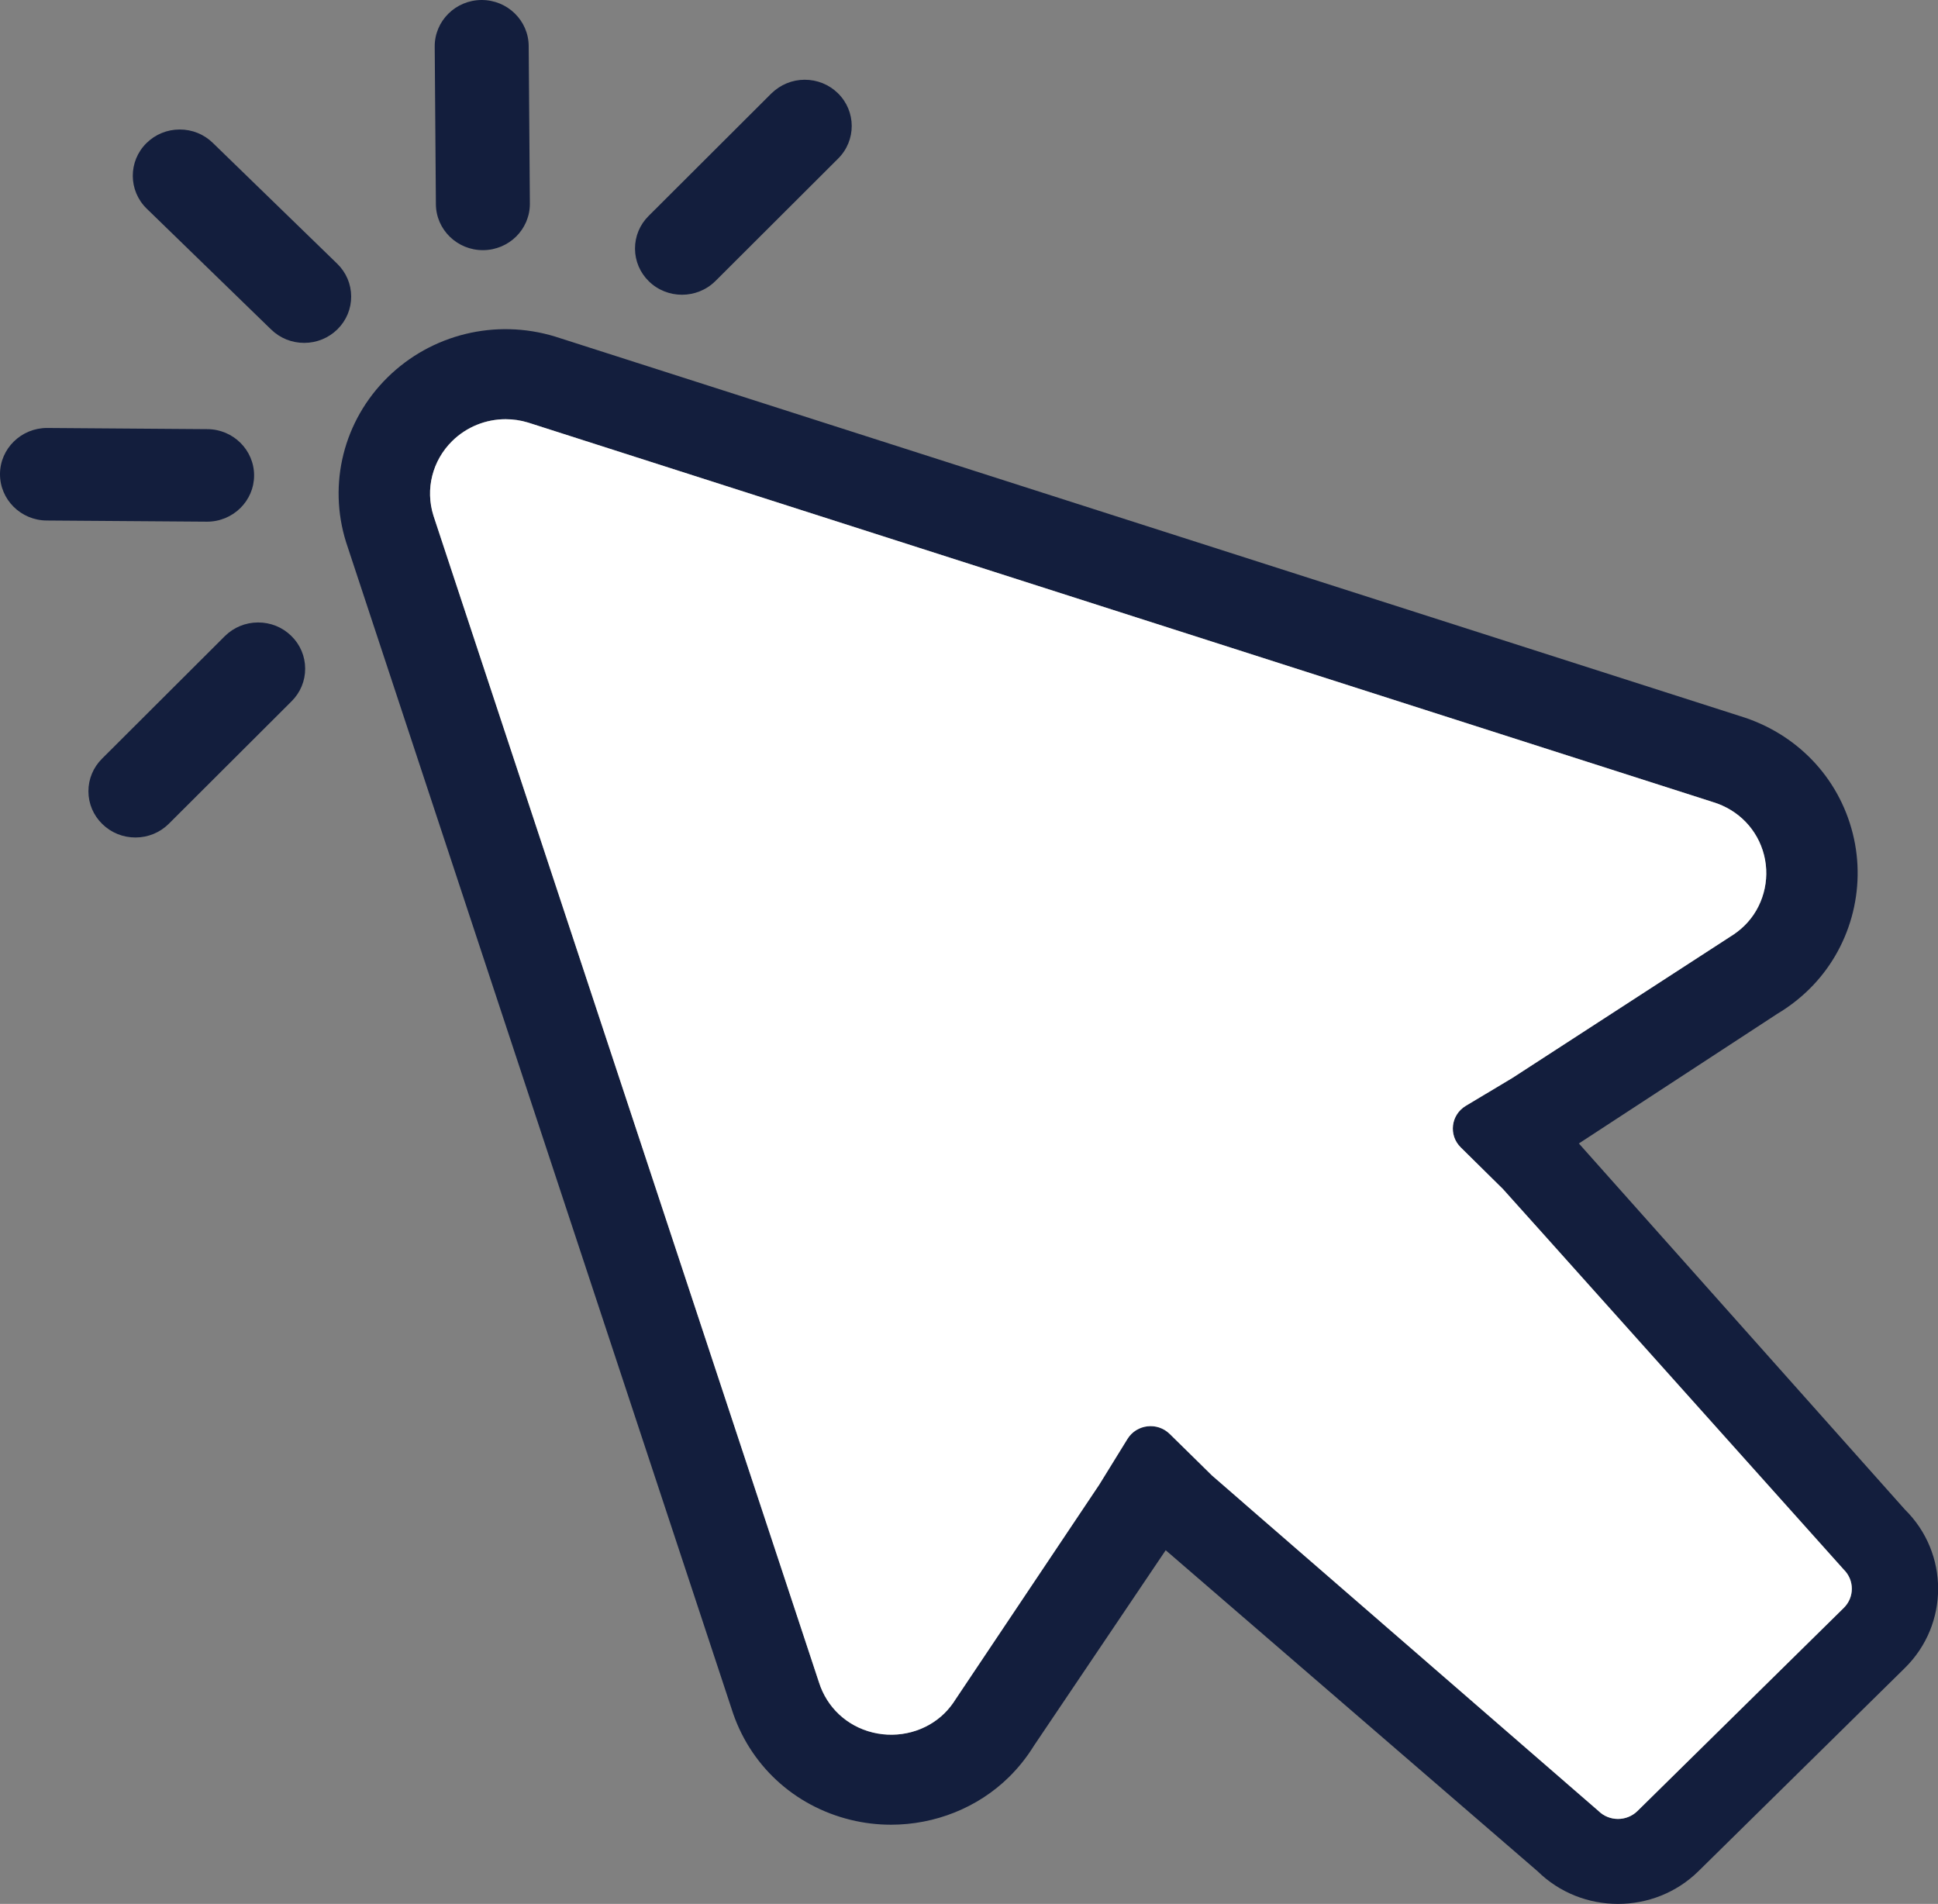 <?xml version="1.0" encoding="UTF-8" standalone="no"?><svg xmlns="http://www.w3.org/2000/svg" xmlns:xlink="http://www.w3.org/1999/xlink" fill="#131e3d" height="423.2" preserveAspectRatio="xMidYMid meet" version="1" viewBox="0.0 0.0 430.8 423.2" width="430.8" zoomAndPan="magnify"><rect x="0.0" y="0.0" width="430.8" height="423.2" fill="#808080" stroke="none"/><defs><clipPath id="a"><path d="M 29 28 L 79 28 L 79 77 L 29 77 Z M 29 28"/></clipPath><clipPath id="b"><path d="M 39.914 28.785 C 37.141 28.797 34.535 29.863 32.574 31.797 C 32.562 31.805 32.551 31.816 32.543 31.824 C 28.484 35.852 28.512 42.375 32.605 46.371 L 60.262 73.234 C 62.242 75.168 64.871 76.227 67.66 76.215 C 70.434 76.203 73.039 75.133 75 73.203 C 75.012 73.195 75.023 73.184 75.035 73.172 C 76.996 71.223 78.074 68.637 78.062 65.891 C 78.051 63.141 76.953 60.566 74.969 58.629 L 47.312 31.766 C 45.332 29.832 42.707 28.773 39.914 28.785 Z M 39.914 28.785"/></clipPath><clipPath id="c"><path d="M 39.914 28.785 C 37.141 28.797 34.535 29.863 32.574 31.797 C 32.562 31.805 32.551 31.816 32.543 31.824 C 28.484 35.852 28.512 42.375 32.605 46.371 L 60.262 73.234 C 62.242 75.168 64.871 76.227 67.66 76.215 C 70.434 76.203 73.039 75.133 75 73.203 C 75.012 73.195 75.023 73.184 75.035 73.172 C 76.996 71.223 78.074 68.637 78.062 65.891 C 78.051 63.141 76.953 60.566 74.969 58.629 L 47.312 31.766 C 45.332 29.832 42.707 28.773 39.914 28.785"/></clipPath><clipPath id="d"><path d="M 105.602 0 L 108.5 0 L 108.5 0.102 L 105.602 0.102 Z M 105 0.102 L 109.199 0.102 L 109.199 0.199 L 105 0.199 Z M 104.602 0.199 L 109.602 0.199 L 109.602 0.301 L 104.602 0.301 Z M 104.199 0.301 L 110 0.301 L 110 0.398 L 104.199 0.398 Z M 103.801 0.398 L 110.301 0.398 L 110.301 0.5 L 103.801 0.5 Z M 103.5 0.5 L 110.602 0.5 L 110.602 0.602 L 103.5 0.602 Z M 103.301 0.602 L 110.898 0.602 L 110.898 0.699 L 103.301 0.699 Z M 103 0.699 L 111.199 0.699 L 111.199 0.801 L 103 0.801 Z M 102.801 0.801 L 111.398 0.801 L 111.398 0.898 L 102.801 0.898 Z M 102.602 0.898 L 111.602 0.898 L 111.602 1 L 102.602 1 Z M 102.398 1 L 111.801 1 L 111.801 1.102 L 102.398 1.102 Z M 102.102 1.102 L 112 1.102 L 112 1.199 L 102.102 1.199 Z M 102 1.199 L 112.199 1.199 L 112.199 1.301 L 102 1.301 Z M 101.801 1.301 L 112.398 1.301 L 112.398 1.398 L 101.801 1.398 Z M 101.602 1.398 L 112.5 1.398 L 112.5 1.5 L 101.602 1.5 Z M 101.5 1.5 L 112.699 1.5 L 112.699 1.602 L 101.5 1.602 Z M 101.301 1.602 L 112.898 1.602 L 112.898 1.699 L 101.301 1.699 Z M 101.102 1.699 L 113 1.699 L 113 1.801 L 101.102 1.801 Z M 101 1.801 L 113.199 1.801 L 113.199 1.898 L 101 1.898 Z M 100.898 1.898 L 113.301 1.898 L 113.301 2 L 100.898 2 Z M 100.699 2 L 113.398 2 L 113.398 2.102 L 100.699 2.102 Z M 100.602 2.102 L 113.602 2.102 L 113.602 2.199 L 100.602 2.199 Z M 100.5 2.199 L 113.699 2.199 L 113.699 2.301 L 100.5 2.301 Z M 100.301 2.301 L 113.801 2.301 L 113.801 2.398 L 100.301 2.398 Z M 100.199 2.398 L 113.898 2.398 L 113.898 2.5 L 100.199 2.5 Z M 100.102 2.5 L 114 2.5 L 114 2.602 L 100.102 2.602 Z M 100 2.602 L 114.199 2.602 L 114.199 2.699 L 100 2.699 Z M 99.898 2.699 L 114.301 2.699 L 114.301 2.801 L 99.898 2.801 Z M 99.801 2.801 L 114.398 2.801 L 114.398 2.898 L 99.801 2.898 Z M 99.699 2.898 L 114.5 2.898 L 114.5 3 L 99.699 3 Z M 99.602 3 L 114.602 3 L 114.602 3.102 L 99.602 3.102 Z M 99.5 3.102 L 114.699 3.102 L 114.699 3.199 L 99.5 3.199 Z M 99.398 3.199 L 114.801 3.199 L 114.801 3.301 L 99.398 3.301 Z M 99.301 3.301 L 114.898 3.301 L 114.898 3.398 L 99.301 3.398 Z M 99.199 3.398 L 115 3.398 L 115 3.5 L 99.199 3.5 Z M 99.102 3.5 L 115.102 3.5 L 115.102 3.602 L 99.102 3.602 Z M 99 3.602 L 115.102 3.602 L 115.102 3.699 L 99 3.699 Z M 98.898 3.699 L 115.199 3.699 L 115.199 3.801 L 98.898 3.801 Z M 98.898 3.801 L 115.301 3.801 L 115.301 3.898 L 98.898 3.898 Z M 98.801 3.898 L 115.398 3.898 L 115.398 4 L 98.801 4 Z M 98.699 4 L 115.5 4 L 115.5 4.102 L 98.699 4.102 Z M 98.602 4.102 L 115.5 4.102 L 115.5 4.199 L 98.602 4.199 Z M 98.602 4.199 L 115.602 4.199 L 115.602 4.301 L 98.602 4.301 Z M 98.5 4.301 L 115.699 4.301 L 115.699 4.398 L 98.5 4.398 Z M 98.398 4.398 L 115.801 4.398 L 115.801 4.5 L 98.398 4.5 Z M 98.301 4.5 L 115.801 4.5 L 115.801 4.602 L 98.301 4.602 Z M 98.301 4.602 L 115.898 4.602 L 115.898 4.699 L 98.301 4.699 Z M 98.199 4.699 L 115.898 4.699 L 115.898 4.801 L 98.199 4.801 Z M 98.102 4.801 L 116 4.801 L 116 4.898 L 98.102 4.898 Z M 98.102 4.898 L 116.102 4.898 L 116.102 5 L 98.102 5 Z M 98 5 L 116.102 5 L 116.102 5.102 L 98 5.102 Z M 98 5.102 L 116.199 5.102 L 116.199 5.199 L 98 5.199 Z M 97.898 5.199 L 116.301 5.199 L 116.301 5.301 L 97.898 5.301 Z M 97.801 5.301 L 116.301 5.301 L 116.301 5.398 L 97.801 5.398 Z M 97.801 5.398 L 116.398 5.398 L 116.398 5.5 L 97.801 5.5 Z M 97.699 5.5 L 116.398 5.5 L 116.398 5.602 L 97.699 5.602 Z M 97.699 5.602 L 116.5 5.602 L 116.5 5.699 L 97.699 5.699 Z M 97.602 5.699 L 116.5 5.699 L 116.5 5.801 L 97.602 5.801 Z M 97.602 5.801 L 116.602 5.801 L 116.602 5.898 L 97.602 5.898 Z M 97.5 5.898 L 116.602 5.898 L 116.602 6 L 97.5 6 Z M 97.5 6 L 116.699 6 L 116.699 6.102 L 97.5 6.102 Z M 97.398 6.102 L 116.699 6.102 L 116.699 6.199 L 97.398 6.199 Z M 97.398 6.199 L 116.801 6.199 L 116.801 6.398 L 97.398 6.398 Z M 97.301 6.398 L 116.801 6.398 L 116.801 6.5 L 97.301 6.5 Z M 97.301 6.5 L 116.898 6.5 L 116.898 6.699 L 97.301 6.699 Z M 97.199 6.699 L 116.898 6.699 L 116.898 6.801 L 97.199 6.801 Z M 97.199 6.801 L 117 6.801 L 117 6.898 L 97.199 6.898 Z M 97.102 6.898 L 117 6.898 L 117 7 L 97.102 7 Z M 97.102 7 L 117.102 7 L 117.102 7.199 L 97.102 7.199 Z M 97 7.199 L 117.102 7.199 L 117.102 7.398 L 97 7.398 Z M 97 7.398 L 117.199 7.398 L 117.199 7.602 L 97 7.602 Z M 96.898 7.602 L 117.199 7.602 L 117.199 7.699 L 96.898 7.699 Z M 96.898 7.699 L 117.301 7.699 L 117.301 8 L 96.898 8 Z M 96.801 8 L 117.301 8 L 117.301 8.102 L 96.801 8.102 Z M 96.801 8.102 L 117.398 8.102 L 117.398 8.5 L 96.801 8.5 Z M 96.699 8.5 L 117.398 8.5 L 117.398 8.699 L 96.699 8.699 Z M 96.699 8.699 L 117.5 8.699 L 117.5 9.102 L 96.699 9.102 Z M 96.602 9.102 L 117.5 9.102 L 117.5 9.602 L 96.602 9.602 Z M 96.602 9.602 L 117.602 9.602 L 117.602 19.398 L 96.602 19.398 Z M 96.699 19.398 L 117.602 19.398 L 117.602 20.199 L 96.699 20.199 Z M 96.699 20.199 L 117.699 20.199 L 117.699 32.801 L 96.699 32.801 Z M 96.801 32.801 L 117.699 32.801 L 117.699 33.602 L 96.801 33.602 Z M 96.801 33.602 L 117.801 33.602 L 117.801 45.699 L 96.801 45.699 Z M 96.898 45.699 L 117.801 45.699 L 117.801 46.5 L 96.898 46.5 Z M 96.898 46.5 L 117.699 46.5 L 117.699 46.801 L 96.898 46.801 Z M 97 46.801 L 117.699 46.801 L 117.699 47.301 L 97 47.301 Z M 97 47.301 L 117.602 47.301 L 117.602 47.398 L 97 47.398 Z M 97.102 47.398 L 117.602 47.398 L 117.602 47.699 L 97.102 47.699 Z M 97.102 47.699 L 117.5 47.699 L 117.5 47.801 L 97.102 47.801 Z M 97.199 47.801 L 117.5 47.801 L 117.5 48 L 97.199 48 Z M 97.199 48 L 117.398 48 L 117.398 48.199 L 97.199 48.199 Z M 97.301 48.199 L 117.398 48.199 L 117.398 48.301 L 97.301 48.301 Z M 97.301 48.301 L 117.301 48.301 L 117.301 48.5 L 97.301 48.5 Z M 97.398 48.5 L 117.301 48.5 L 117.301 48.602 L 97.398 48.602 Z M 97.398 48.602 L 117.199 48.602 L 117.199 48.801 L 97.398 48.801 Z M 97.5 48.801 L 117.199 48.801 L 117.199 48.898 L 97.5 48.898 Z M 97.5 48.898 L 117.102 48.898 L 117.102 49.102 L 97.5 49.102 Z M 97.602 49.102 L 117.102 49.102 L 117.102 49.301 L 97.602 49.301 Z M 97.699 49.301 L 117 49.301 L 117 49.5 L 97.699 49.5 Z M 97.801 49.5 L 116.898 49.5 L 116.898 49.699 L 97.801 49.699 Z M 97.898 49.699 L 116.801 49.699 L 116.801 49.801 L 97.898 49.801 Z M 97.898 49.801 L 116.699 49.801 L 116.699 49.898 L 97.898 49.898 Z M 98 49.898 L 116.699 49.898 L 116.699 50 L 98 50 Z M 98 50 L 116.602 50 L 116.602 50.199 L 98 50.199 Z M 98.102 50.199 L 116.5 50.199 L 116.5 50.301 L 98.102 50.301 Z M 98.199 50.301 L 116.5 50.301 L 116.5 50.398 L 98.199 50.398 Z M 98.199 50.398 L 116.398 50.398 L 116.398 50.5 L 98.199 50.5 Z M 98.301 50.5 L 116.398 50.5 L 116.398 50.602 L 98.301 50.602 Z M 98.301 50.602 L 116.301 50.602 L 116.301 50.699 L 98.301 50.699 Z M 98.398 50.699 L 116.301 50.699 L 116.301 50.801 L 98.398 50.801 Z M 98.5 50.801 L 116.199 50.801 L 116.199 50.898 L 98.5 50.898 Z M 98.5 50.898 L 116.102 50.898 L 116.102 51 L 98.5 51 Z M 98.602 51 L 116.102 51 L 116.102 51.102 L 98.602 51.102 Z M 98.699 51.102 L 116 51.102 L 116 51.199 L 98.699 51.199 Z M 98.699 51.199 L 115.898 51.199 L 115.898 51.301 L 98.699 51.301 Z M 98.801 51.301 L 115.898 51.301 L 115.898 51.398 L 98.801 51.398 Z M 98.898 51.398 L 115.801 51.398 L 115.801 51.5 L 98.898 51.5 Z M 99 51.5 L 115.699 51.5 L 115.699 51.602 L 99 51.602 Z M 99 51.602 L 115.602 51.602 L 115.602 51.699 L 99 51.699 Z M 99.102 51.699 L 115.602 51.699 L 115.602 51.801 L 99.102 51.801 Z M 99.199 51.801 L 115.5 51.801 L 115.5 51.898 L 99.199 51.898 Z M 99.301 51.898 L 115.398 51.898 L 115.398 52 L 99.301 52 Z M 99.398 52 L 115.301 52 L 115.301 52.102 L 99.398 52.102 Z M 99.5 52.102 L 115.199 52.102 L 115.199 52.301 L 99.5 52.301 Z M 99.602 52.301 L 115.102 52.301 L 115.102 52.398 L 99.602 52.398 Z M 99.699 52.398 L 115 52.398 L 115 52.5 L 99.699 52.5 Z M 99.801 52.5 L 114.898 52.5 L 114.898 52.602 L 99.801 52.602 Z M 99.898 52.602 L 114.801 52.602 L 114.801 52.699 L 99.898 52.699 Z M 100 52.699 L 114.699 52.699 L 114.699 52.801 L 100 52.801 Z M 100.102 52.801 L 114.602 52.801 L 114.602 52.898 L 100.102 52.898 Z M 100.301 52.898 L 114.5 52.898 L 114.5 53 L 100.301 53 Z M 100.398 53 L 114.301 53 L 114.301 53.102 L 100.398 53.102 Z M 100.5 53.102 L 114.199 53.102 L 114.199 53.199 L 100.5 53.199 Z M 100.602 53.199 L 114.102 53.199 L 114.102 53.301 L 100.602 53.301 Z M 100.699 53.301 L 113.898 53.301 L 113.898 53.398 L 100.699 53.398 Z M 100.801 53.398 L 113.801 53.398 L 113.801 53.5 L 100.801 53.5 Z M 101 53.5 L 113.699 53.5 L 113.699 53.602 L 101 53.602 Z M 101.102 53.602 L 113.602 53.602 L 113.602 53.699 L 101.102 53.699 Z M 101.301 53.699 L 113.398 53.699 L 113.398 53.801 L 101.301 53.801 Z M 101.398 53.801 L 113.301 53.801 L 113.301 53.898 L 101.398 53.898 Z M 101.5 53.898 L 113.102 53.898 L 113.102 54 L 101.5 54 Z M 101.699 54 L 112.898 54 L 112.898 54.102 L 101.699 54.102 Z M 101.898 54.102 L 112.801 54.102 L 112.801 54.199 L 101.898 54.199 Z M 102 54.199 L 112.602 54.199 L 112.602 54.301 L 102 54.301 Z M 102.199 54.301 L 112.398 54.301 L 112.398 54.398 L 102.199 54.398 Z M 102.398 54.398 L 112.199 54.398 L 112.199 54.5 L 102.398 54.5 Z M 102.602 54.5 L 112 54.5 L 112 54.602 L 102.602 54.602 Z M 102.801 54.602 L 111.801 54.602 L 111.801 54.699 L 102.801 54.699 Z M 103 54.699 L 111.602 54.699 L 111.602 54.801 L 103 54.801 Z M 103.199 54.801 L 111.398 54.801 L 111.398 54.898 L 103.199 54.898 Z M 103.5 54.898 L 111.102 54.898 L 111.102 55 L 103.5 55 Z M 103.801 55 L 110.801 55 L 110.801 55.102 L 103.801 55.102 Z M 104.102 55.102 L 110.5 55.102 L 110.5 55.199 L 104.102 55.199 Z M 104.398 55.199 L 110.102 55.199 L 110.102 55.301 L 104.398 55.301 Z M 104.801 55.301 L 109.801 55.301 L 109.801 55.398 L 104.801 55.398 Z M 105.199 55.398 L 109.5 55.398 L 109.5 55.5 L 105.199 55.5 Z M 105.898 55.5 L 108.699 55.5 L 108.699 55.602 L 105.898 55.602 Z M 106.898 55.602 L 108 55.602 L 108 55.699 L 106.898 55.699 Z M 106.898 55.602"/></clipPath><clipPath id="e"><path d="M 117.523 10.242 C 117.5 4.57 112.797 -0.023 107.035 0 C 101.277 0.023 96.609 4.656 96.633 10.332 L 96.895 45.367 C 96.918 51.035 101.625 55.629 107.383 55.605 C 110.246 55.594 112.84 54.445 114.723 52.594 C 116.625 50.719 117.797 48.129 117.785 45.273 Z M 117.523 10.242"/></clipPath><clipPath id="f"><path d="M 9.199 95.102 L 20.102 95.102 L 20.102 95.199 L 9.199 95.199 Z M 8.602 95.199 L 33.898 95.199 L 33.898 95.301 L 8.602 95.301 Z M 8.102 95.301 L 46.5 95.301 L 46.5 95.398 L 8.102 95.398 Z M 7.699 95.398 L 47.5 95.398 L 47.5 95.5 L 7.699 95.5 Z M 7.301 95.5 L 48.199 95.5 L 48.199 95.602 L 7.301 95.602 Z M 7 95.602 L 48.602 95.602 L 48.602 95.699 L 7 95.699 Z M 6.699 95.699 L 49 95.699 L 49 95.801 L 6.699 95.801 Z M 6.398 95.801 L 49.301 95.801 L 49.301 95.898 L 6.398 95.898 Z M 6.199 95.898 L 49.602 95.898 L 49.602 96 L 6.199 96 Z M 6 96 L 49.898 96 L 49.898 96.102 L 6 96.102 Z M 5.801 96.102 L 50.199 96.102 L 50.199 96.199 L 5.801 96.199 Z M 5.602 96.199 L 50.398 96.199 L 50.398 96.301 L 5.602 96.301 Z M 5.398 96.301 L 50.602 96.301 L 50.602 96.398 L 5.398 96.398 Z M 5.199 96.398 L 50.801 96.398 L 50.801 96.5 L 5.199 96.5 Z M 5 96.5 L 51 96.5 L 51 96.602 L 5 96.602 Z M 4.898 96.602 L 51.199 96.602 L 51.199 96.699 L 4.898 96.699 Z M 4.699 96.699 L 51.301 96.699 L 51.301 96.801 L 4.699 96.801 Z M 4.5 96.801 L 51.5 96.801 L 51.5 96.898 L 4.5 96.898 Z M 4.398 96.898 L 51.699 96.898 L 51.699 97 L 4.398 97 Z M 4.301 97 L 51.801 97 L 51.801 97.102 L 4.301 97.102 Z M 4.102 97.102 L 52 97.102 L 52 97.199 L 4.102 97.199 Z M 4 97.199 L 52.102 97.199 L 52.102 97.301 L 4 97.301 Z M 3.898 97.301 L 52.301 97.301 L 52.301 97.398 L 3.898 97.398 Z M 3.699 97.398 L 52.398 97.398 L 52.398 97.5 L 3.699 97.5 Z M 3.602 97.5 L 52.5 97.5 L 52.5 97.602 L 3.602 97.602 Z M 3.5 97.602 L 52.699 97.602 L 52.699 97.699 L 3.5 97.699 Z M 3.398 97.699 L 52.801 97.699 L 52.801 97.801 L 3.398 97.801 Z M 3.301 97.801 L 52.898 97.801 L 52.898 97.898 L 3.301 97.898 Z M 3.199 97.898 L 53 97.898 L 53 98 L 3.199 98 Z M 3.102 98 L 53.102 98 L 53.102 98.102 L 3.102 98.102 Z M 3 98.102 L 53.199 98.102 L 53.199 98.199 L 3 98.199 Z M 2.898 98.199 L 53.398 98.199 L 53.398 98.301 L 2.898 98.301 Z M 2.801 98.301 L 53.5 98.301 L 53.5 98.398 L 2.801 98.398 Z M 2.699 98.398 L 53.602 98.398 L 53.602 98.5 L 2.699 98.5 Z M 2.602 98.5 L 53.699 98.5 L 53.699 98.602 L 2.602 98.602 Z M 2.5 98.602 L 53.699 98.602 L 53.699 98.699 L 2.5 98.699 Z M 2.398 98.699 L 53.801 98.699 L 53.801 98.801 L 2.398 98.801 Z M 2.301 98.801 L 53.898 98.801 L 53.898 98.898 L 2.301 98.898 Z M 2.199 98.898 L 54 98.898 L 54 99 L 2.199 99 Z M 2.199 99 L 54.102 99 L 54.102 99.102 L 2.199 99.102 Z M 2.102 99.102 L 54.199 99.102 L 54.199 99.199 L 2.102 99.199 Z M 2 99.199 L 54.301 99.199 L 54.301 99.301 L 2 99.301 Z M 1.898 99.301 L 54.301 99.301 L 54.301 99.398 L 1.898 99.398 Z M 1.898 99.398 L 54.398 99.398 L 54.398 99.5 L 1.898 99.5 Z M 1.801 99.5 L 54.5 99.5 L 54.5 99.602 L 1.801 99.602 Z M 1.699 99.602 L 54.602 99.602 L 54.602 99.699 L 1.699 99.699 Z M 1.699 99.699 L 54.699 99.699 L 54.699 99.801 L 1.699 99.801 Z M 1.602 99.801 L 54.699 99.801 L 54.699 99.898 L 1.602 99.898 Z M 1.5 99.898 L 54.801 99.898 L 54.801 100 L 1.5 100 Z M 1.5 100 L 54.898 100 L 54.898 100.102 L 1.5 100.102 Z M 1.398 100.102 L 54.898 100.102 L 54.898 100.199 L 1.398 100.199 Z M 1.301 100.199 L 55 100.199 L 55 100.398 L 1.301 100.398 Z M 1.199 100.398 L 55.102 100.398 L 55.102 100.5 L 1.199 100.5 Z M 1.199 100.5 L 55.199 100.5 L 55.199 100.602 L 1.199 100.602 Z M 1.102 100.602 L 55.199 100.602 L 55.199 100.699 L 1.102 100.699 Z M 1.102 100.699 L 55.301 100.699 L 55.301 100.801 L 1.102 100.801 Z M 1 100.801 L 55.301 100.801 L 55.301 100.898 L 1 100.898 Z M 1 100.898 L 55.398 100.898 L 55.398 101 L 1 101 Z M 0.898 101 L 55.398 101 L 55.398 101.102 L 0.898 101.102 Z M 0.898 101.102 L 55.5 101.102 L 55.5 101.199 L 0.898 101.199 Z M 0.801 101.199 L 55.5 101.199 L 55.5 101.301 L 0.801 101.301 Z M 0.801 101.301 L 55.602 101.301 L 55.602 101.398 L 0.801 101.398 Z M 0.699 101.398 L 55.602 101.398 L 55.602 101.5 L 0.699 101.5 Z M 0.699 101.5 L 55.699 101.5 L 55.699 101.699 L 0.699 101.699 Z M 0.602 101.699 L 55.801 101.699 L 55.801 102 L 0.602 102 Z M 0.5 102 L 55.898 102 L 55.898 102.199 L 0.5 102.199 Z M 0.398 102.199 L 55.898 102.199 L 55.898 102.301 L 0.398 102.301 Z M 0.398 102.301 L 56 102.301 L 56 102.5 L 0.398 102.5 Z M 0.398 102.5 L 56.102 102.5 L 56.102 102.602 L 0.398 102.602 Z M 0.301 102.602 L 56.102 102.602 L 56.102 102.898 L 0.301 102.898 Z M 0.301 102.898 L 56.199 102.898 L 56.199 103 L 0.301 103 Z M 0.199 103 L 56.199 103 L 56.199 103.301 L 0.199 103.301 Z M 0.199 103.301 L 56.301 103.301 L 56.301 103.398 L 0.199 103.398 Z M 0.102 103.398 L 56.301 103.398 L 56.301 103.699 L 0.102 103.699 Z M 0.102 103.699 L 56.398 103.699 L 56.398 104 L 0.102 104 Z M 0 104 L 56.398 104 L 56.398 104.398 L 0 104.398 Z M 0 104.398 L 56.5 104.398 L 56.5 106.801 L 0 106.801 Z M 0.102 106.801 L 56.5 106.801 L 56.5 106.898 L 0.102 106.898 Z M 0.102 106.898 L 56.398 106.898 L 56.398 107.5 L 0.102 107.5 Z M 0.199 107.5 L 56.398 107.5 L 56.398 107.602 L 0.199 107.602 Z M 0.199 107.602 L 56.301 107.602 L 56.301 107.898 L 0.199 107.898 Z M 0.301 107.898 L 56.301 107.898 L 56.301 108 L 0.301 108 Z M 0.301 108 L 56.199 108 L 56.199 108.301 L 0.301 108.301 Z M 0.398 108.301 L 56.102 108.301 L 56.102 108.602 L 0.398 108.602 Z M 0.5 108.602 L 56.102 108.602 L 56.102 108.699 L 0.5 108.699 Z M 0.5 108.699 L 56 108.699 L 56 108.898 L 0.5 108.898 Z M 0.602 108.898 L 56 108.898 L 56 109 L 0.602 109 Z M 0.602 109 L 55.898 109 L 55.898 109.102 L 0.602 109.102 Z M 0.699 109.102 L 55.898 109.102 L 55.898 109.301 L 0.699 109.301 Z M 0.699 109.301 L 55.801 109.301 L 55.801 109.398 L 0.699 109.398 Z M 0.801 109.398 L 55.801 109.398 L 55.801 109.602 L 0.801 109.602 Z M 0.898 109.602 L 55.699 109.602 L 55.699 109.801 L 0.898 109.801 Z M 1 109.801 L 55.602 109.801 L 55.602 110 L 1 110 Z M 1.102 110 L 55.5 110 L 55.5 110.199 L 1.102 110.199 Z M 1.199 110.199 L 55.398 110.199 L 55.398 110.398 L 1.199 110.398 Z M 1.301 110.398 L 55.301 110.398 L 55.301 110.602 L 1.301 110.602 Z M 1.398 110.602 L 55.199 110.602 L 55.199 110.699 L 1.398 110.699 Z M 1.5 110.699 L 55.102 110.699 L 55.102 110.898 L 1.5 110.898 Z M 1.602 110.898 L 55 110.898 L 55 111.102 L 1.602 111.102 Z M 1.699 111.102 L 54.898 111.102 L 54.898 111.199 L 1.699 111.199 Z M 1.801 111.199 L 54.898 111.199 L 54.898 111.301 L 1.801 111.301 Z M 1.801 111.301 L 54.801 111.301 L 54.801 111.398 L 1.801 111.398 Z M 1.898 111.398 L 54.801 111.398 L 54.801 111.5 L 1.898 111.5 Z M 2 111.5 L 54.699 111.5 L 54.699 111.602 L 2 111.602 Z M 2.102 111.602 L 54.602 111.602 L 54.602 111.699 L 2.102 111.699 Z M 2.102 111.699 L 54.5 111.699 L 54.5 111.801 L 2.102 111.801 Z M 2.199 111.801 L 54.398 111.801 L 54.398 111.898 L 2.199 111.898 Z M 2.301 111.898 L 54.398 111.898 L 54.398 112 L 2.301 112 Z M 2.398 112 L 54.301 112 L 54.301 112.102 L 2.398 112.102 Z M 2.5 112.102 L 54.199 112.102 L 54.199 112.199 L 2.5 112.199 Z M 2.602 112.199 L 54.102 112.199 L 54.102 112.301 L 2.602 112.301 Z M 2.699 112.301 L 54.102 112.301 L 54.102 112.398 L 2.699 112.398 Z M 2.801 112.398 L 54 112.398 L 54 112.5 L 2.801 112.5 Z M 2.801 112.5 L 53.898 112.5 L 53.898 112.602 L 2.801 112.602 Z M 2.898 112.602 L 53.801 112.602 L 53.801 112.699 L 2.898 112.699 Z M 3 112.699 L 53.699 112.699 L 53.699 112.801 L 3 112.801 Z M 3.102 112.801 L 53.602 112.801 L 53.602 112.898 L 3.102 112.898 Z M 3.301 112.898 L 53.5 112.898 L 53.5 113 L 3.301 113 Z M 3.398 113 L 53.398 113 L 53.398 113.102 L 3.398 113.102 Z M 3.5 113.102 L 53.301 113.102 L 53.301 113.199 L 3.5 113.199 Z M 3.602 113.199 L 53.199 113.199 L 53.199 113.301 L 3.602 113.301 Z M 3.699 113.301 L 53.102 113.301 L 53.102 113.398 L 3.699 113.398 Z M 3.801 113.398 L 53 113.398 L 53 113.5 L 3.801 113.5 Z M 4 113.5 L 52.801 113.5 L 52.801 113.602 L 4 113.602 Z M 4.102 113.602 L 52.699 113.602 L 52.699 113.699 L 4.102 113.699 Z M 4.199 113.699 L 52.602 113.699 L 52.602 113.801 L 4.199 113.801 Z M 4.398 113.801 L 52.398 113.801 L 52.398 113.898 L 4.398 113.898 Z M 4.5 113.898 L 52.301 113.898 L 52.301 114 L 4.5 114 Z M 4.699 114 L 52.199 114 L 52.199 114.102 L 4.699 114.102 Z M 4.801 114.102 L 52.102 114.102 L 52.102 114.199 L 4.801 114.199 Z M 5 114.199 L 51.898 114.199 L 51.898 114.301 L 5 114.301 Z M 5.199 114.301 L 51.699 114.301 L 51.699 114.398 L 5.199 114.398 Z M 5.301 114.398 L 51.5 114.398 L 51.5 114.5 L 5.301 114.5 Z M 5.5 114.5 L 51.398 114.5 L 51.398 114.602 L 5.5 114.602 Z M 5.699 114.602 L 51.199 114.602 L 51.199 114.699 L 5.699 114.699 Z M 5.898 114.699 L 51 114.699 L 51 114.801 L 5.898 114.801 Z M 6.102 114.801 L 50.801 114.801 L 50.801 114.898 L 6.102 114.898 Z M 6.398 114.898 L 50.602 114.898 L 50.602 115 L 6.398 115 Z M 6.602 115 L 50.398 115 L 50.398 115.102 L 6.602 115.102 Z M 6.898 115.102 L 50.199 115.102 L 50.199 115.199 L 6.898 115.199 Z M 7.199 115.199 L 50 115.199 L 50 115.301 L 7.199 115.301 Z M 7.5 115.301 L 49.699 115.301 L 49.699 115.398 L 7.5 115.398 Z M 7.898 115.398 L 49.301 115.398 L 49.301 115.5 L 7.898 115.5 Z M 8.398 115.5 L 49 115.5 L 49 115.602 L 8.398 115.602 Z M 9 115.602 L 48.699 115.602 L 48.699 115.699 L 9 115.699 Z M 10.602 115.699 L 48.301 115.699 L 48.301 115.801 L 10.602 115.801 Z M 24.398 115.801 L 47.801 115.801 L 47.801 115.898 L 24.398 115.898 Z M 38.199 115.898 L 47 115.898 L 47 116 L 38.199 116 Z M 38.199 115.898"/></clipPath><clipPath id="g"><path d="M 10.488 95.129 C 4.73 95.109 0.023 99.703 0 105.371 C -0.023 111.043 4.645 115.676 10.395 115.699 L 45.996 115.957 C 48.891 115.969 51.52 114.812 53.422 112.941 C 55.305 111.09 56.473 108.535 56.484 105.715 C 56.508 100.043 51.84 95.41 46.09 95.391 Z M 10.488 95.129"/></clipPath><clipPath id="h"><path d="M 141 17 L 190 17 L 190 66 L 141 66 Z M 141 17"/></clipPath><clipPath id="i"><path d="M 178.848 17.727 C 176.059 17.734 173.473 18.828 171.469 20.77 L 144.184 47.996 C 142.219 49.945 141.145 52.531 141.156 55.281 C 141.168 58.027 142.266 60.605 144.246 62.539 C 148.324 66.52 154.93 66.504 158.992 62.504 C 159.004 62.496 159.012 62.484 159.023 62.477 L 186.309 35.25 C 190.363 31.223 190.336 24.699 186.246 20.707 C 184.266 18.773 181.637 17.715 178.848 17.727 Z M 178.848 17.727"/></clipPath><clipPath id="j"><path d="M 178.848 17.727 C 176.059 17.734 173.473 18.828 171.469 20.77 L 144.184 47.996 C 142.219 49.945 141.145 52.531 141.156 55.281 C 141.168 58.027 142.266 60.605 144.246 62.539 C 148.324 66.52 154.93 66.504 158.992 62.504 C 159.004 62.496 159.012 62.484 159.023 62.477 L 186.309 35.25 C 190.363 31.223 190.336 24.699 186.246 20.707 C 184.266 18.773 181.637 17.715 178.848 17.727"/></clipPath><clipPath id="k"><path d="M 19 138 L 68 138 L 68 187 L 19 187 Z M 19 138"/></clipPath><clipPath id="l"><path d="M 50.004 141.375 C 49.992 141.383 49.98 141.395 49.973 141.406 L 22.688 168.629 C 20.723 170.582 19.645 173.168 19.656 175.914 C 19.668 178.66 20.766 181.238 22.746 183.172 C 24.727 185.109 27.355 186.164 30.145 186.156 C 32.922 186.145 35.527 185.074 37.492 183.141 C 37.504 183.133 37.512 183.121 37.523 183.109 L 64.809 155.887 C 66.773 153.934 67.848 151.348 67.836 148.602 C 67.824 145.855 66.73 143.277 64.746 141.344 C 62.766 139.406 60.141 138.348 57.348 138.359 C 54.574 138.371 51.969 139.441 50.004 141.375 Z M 50.004 141.375"/></clipPath><clipPath id="m"><path d="M 50.004 141.375 C 49.992 141.383 49.98 141.395 49.973 141.406 L 22.688 168.629 C 20.723 170.582 19.645 173.168 19.656 175.914 C 19.668 178.66 20.766 181.238 22.746 183.172 C 24.727 185.109 27.355 186.164 30.145 186.156 C 32.922 186.145 35.527 185.074 37.492 183.141 C 37.504 183.133 37.512 183.121 37.523 183.109 L 64.809 155.887 C 66.773 153.934 67.848 151.348 67.836 148.602 C 67.824 145.855 66.73 143.277 64.746 141.344 C 62.766 139.406 60.141 138.348 57.348 138.359 C 54.574 138.371 51.969 139.441 50.004 141.375"/></clipPath><clipPath id="n"><path d="M 75 73 L 430.828 73 L 430.828 423.199 L 75 423.199 Z M 75 73"/></clipPath></defs><g><g clip-path="url(#a)"><g clip-path="url(#b)"><g clip-path="url(#c)" id="change1_1"><path d="M 28.484 28.773 L 28.484 76.227 L 78.074 76.227 L 78.074 28.773 Z M 28.484 28.773" fill="#131e3d"/></g></g></g><g clip-path="url(#d)"><g clip-path="url(#e)" id="change1_3"><path d="M 96.609 0 L 96.609 55.629 L 117.797 55.629 L 117.797 0 Z M 96.609 0" fill="#131e3d"/></g></g><g clip-path="url(#f)"><g clip-path="url(#g)" id="change1_5"><path d="M 0 95.109 L 0 115.969 L 56.5 115.969 L 56.5 95.109 Z M 0 95.109" fill="#131e3d"/></g></g><g clip-path="url(#h)"><g clip-path="url(#i)"><g clip-path="url(#j)" id="change1_2"><path d="M 141.145 17.715 L 141.145 66.52 L 190.363 66.52 L 190.363 17.715 Z M 141.145 17.715" fill="#131e3d"/></g></g></g><g clip-path="url(#k)"><g clip-path="url(#l)"><g clip-path="url(#m)" id="change1_4"><path d="M 19.645 138.348 L 19.645 186.164 L 67.848 186.164 L 67.848 138.348 Z M 19.645 138.348" fill="#131e3d"/></g></g></g><g clip-path="url(#n)" id="change2_1"><path d="M 392.133 190.059 C 392.844 192.883 392.777 195.789 392.027 198.496 C 391.281 201.199 389.855 203.707 387.812 205.719 C 386.844 206.672 385.754 207.516 384.555 208.242 L 336.184 239.609 L 325.84 245.801 C 322.508 247.793 321.957 252.332 324.711 255.043 L 324.715 255.043 C 330.961 261.195 337.008 267.539 342.852 274.062 L 409.852 348.883 C 412.238 351.23 412.246 355.047 409.852 357.402 L 363.992 402.551 C 361.605 404.898 357.723 404.898 355.34 402.551 L 279.336 336.594 C 272.707 330.84 266.266 324.887 260.016 318.734 C 257.258 316.02 252.648 316.566 250.625 319.848 L 244.34 330.027 L 212.465 377.641 C 211.734 378.824 210.879 379.902 209.922 380.848 C 205.832 384.871 199.742 386.492 194.016 385.098 C 188.27 383.703 183.809 379.527 182.043 373.93 L 96.352 114.617 C 94.5 108.738 96.105 102.383 100.523 98.031 C 103.73 94.875 108.016 93.18 112.395 93.18 C 114.055 93.18 115.727 93.422 117.375 93.922 L 380.781 178.285 C 386.473 180.012 390.707 184.414 392.133 190.059 Z M 386.777 159.164 L 123.371 74.805 C 110.18 70.789 95.918 74.273 86.152 83.883 C 76.391 93.496 72.859 107.527 76.934 120.523 L 162.625 379.836 C 166.504 392.188 176.41 401.426 189.129 404.523 C 192.078 405.242 195.082 405.594 198.07 405.594 C 207.809 405.594 217.336 401.844 224.293 394.996 C 226.395 392.922 228.262 390.586 229.832 388.039 L 259.125 344.582 L 341.766 415.914 C 351.629 425.625 367.699 425.629 377.562 415.914 L 423.426 370.766 C 433.301 361.043 433.293 345.234 423.426 335.52 L 350.969 254.168 L 395.109 225.328 C 397.695 223.785 400.07 221.945 402.184 219.867 C 411.27 210.922 414.977 197.652 411.848 185.25 C 408.699 172.73 399.324 162.984 386.777 159.164" fill="inherit"/></g><g id="change3_1"><path d="M 392.133 190.059 C 392.844 192.883 392.777 195.789 392.027 198.496 C 391.281 201.199 389.855 203.707 387.812 205.719 C 386.844 206.672 385.754 207.516 384.555 208.242 L 336.184 239.609 L 325.84 245.801 C 322.508 247.797 321.953 252.332 324.715 255.043 L 334.086 264.273 L 409.852 348.883 C 412.238 351.23 412.246 355.047 409.852 357.402 L 363.992 402.551 C 361.605 404.898 357.723 404.898 355.34 402.551 L 269.391 327.965 L 260.016 318.734 C 257.258 316.02 252.652 316.562 250.625 319.844 L 244.34 330.027 L 212.465 377.641 C 211.734 378.824 210.879 379.902 209.922 380.848 C 205.832 384.871 199.742 386.492 194.016 385.098 C 188.27 383.703 183.809 379.527 182.043 373.93 L 96.352 114.617 C 94.5 108.738 96.105 102.383 100.523 98.031 C 103.73 94.875 108.016 93.18 112.395 93.18 C 114.055 93.18 115.727 93.422 117.375 93.922 L 380.781 178.285 C 386.473 180.012 390.707 184.414 392.133 190.059" fill="#ffffff"/></g></g></svg>